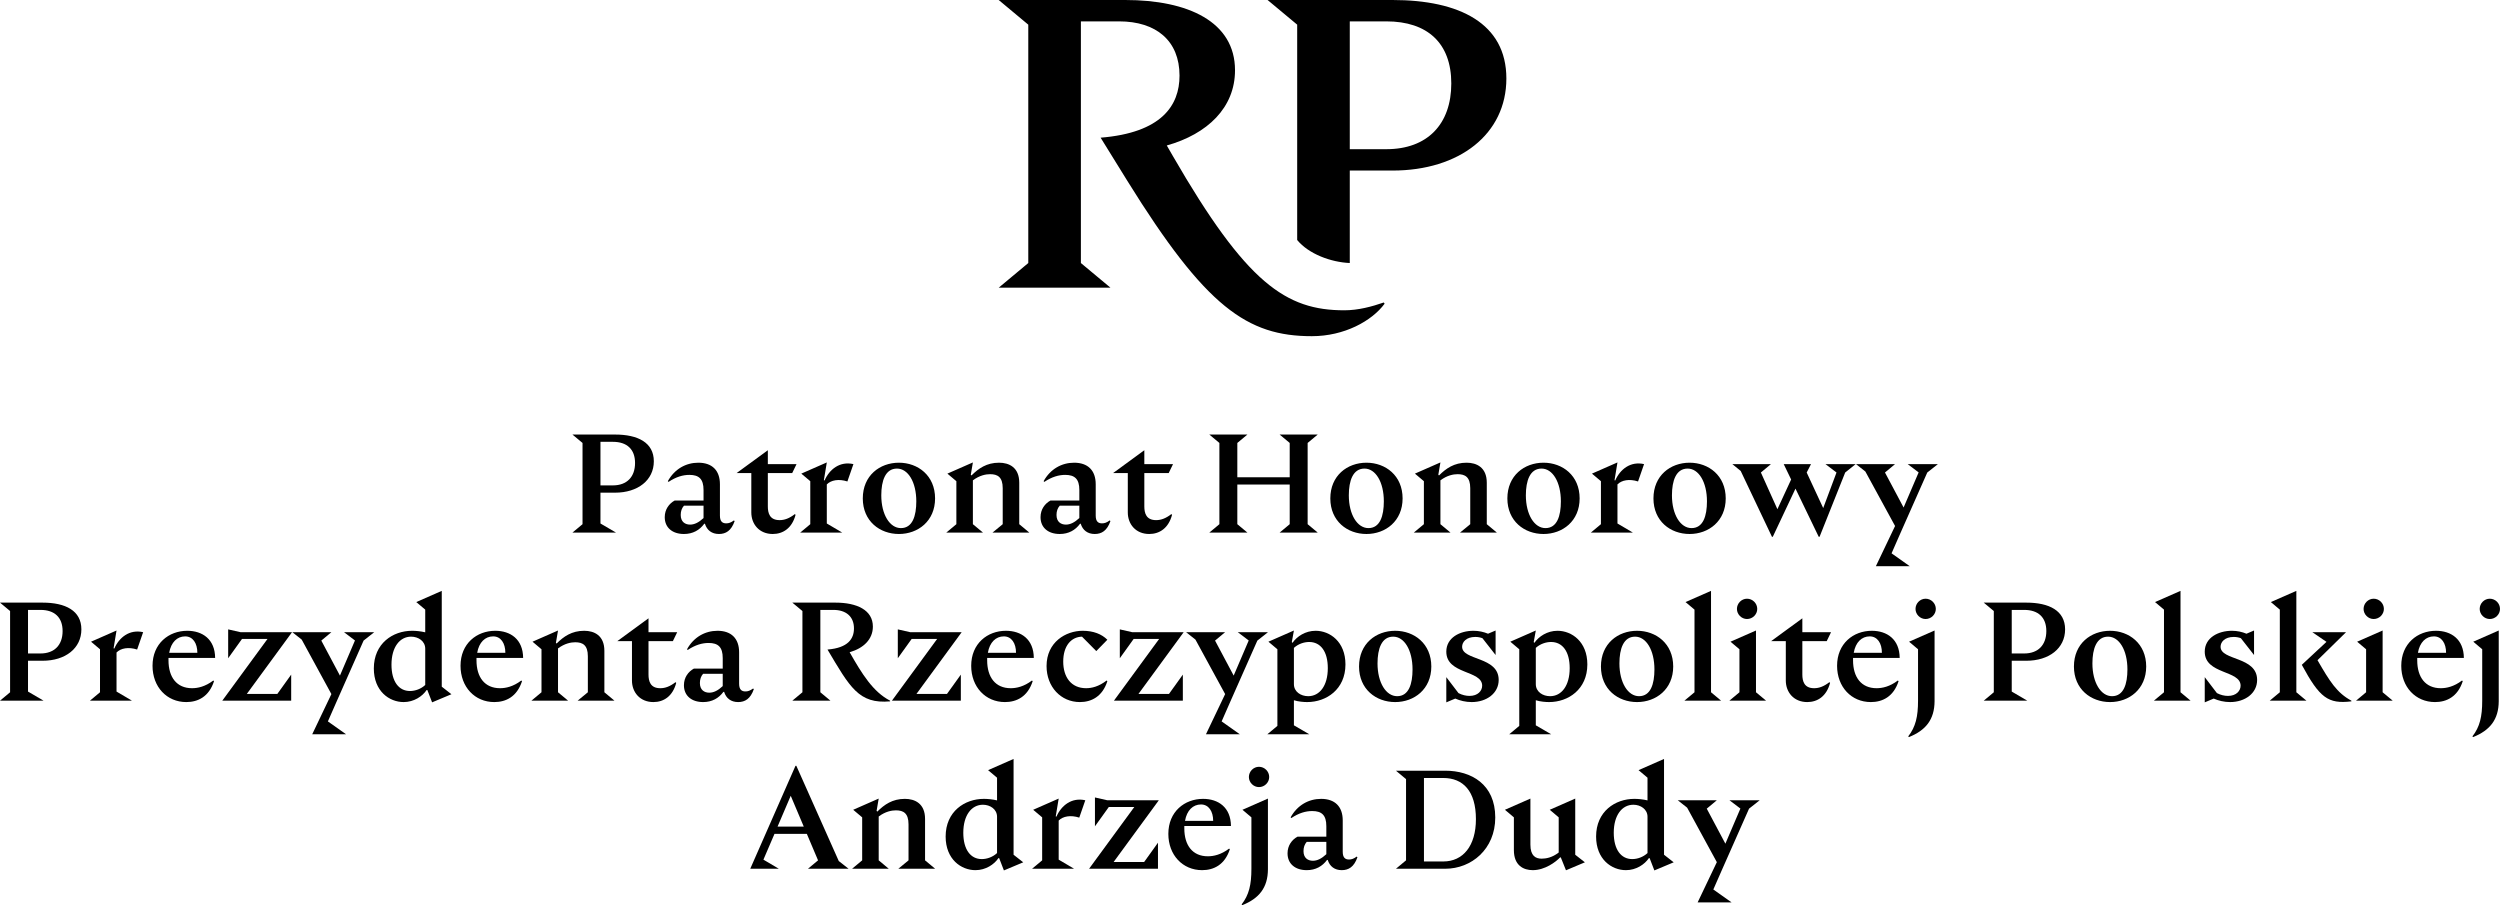 <?xml version="1.0" encoding="UTF-8" standalone="no"?>
<svg
   xmlns:dc="http://purl.org/dc/elements/1.1/"
   xmlns:cc="http://creativecommons.org/ns#"
   xmlns:rdf="http://www.w3.org/1999/02/22-rdf-syntax-ns#"
   xmlns:svg="http://www.w3.org/2000/svg"
   xmlns="http://www.w3.org/2000/svg"
   xmlns:sodipodi="http://sodipodi.sourceforge.net/DTD/sodipodi-0.dtd"
   xmlns:inkscape="http://www.inkscape.org/namespaces/inkscape"
   width="803.191pt"
   height="290.808pt"
   viewBox="0 0 803.191 290.808"
   version="1.2"
   id="svg143"
   sodipodi:docname="Patronat-Prezydent RP-pionowy-czarny.svg"
   inkscape:version="0.92.4 (5da689c313, 2019-01-14)">
  <sodipodi:namedview
     pagecolor="#ffffff"
     bordercolor="#666666"
     borderopacity="1"
     objecttolerance="10"
     gridtolerance="10"
     guidetolerance="10"
     inkscape:pageopacity="0"
     inkscape:pageshadow="2"
     inkscape:window-width="1010"
     inkscape:window-height="480"
     id="namedview145"
     showgrid="false"
     inkscape:zoom="0.38658303"
     inkscape:cx="192.7141"
     inkscape:cy="193.87201"
     inkscape:window-x="0"
     inkscape:window-y="0"
     inkscape:window-maximized="0"
     inkscape:current-layer="svg143" />
  <defs
     id="defs8">
    <clipPath
       id="clip1">
      <path
         d="M 794 192 L 803.191 192 L 803.191 237 L 794 237 Z M 794 192 "
         id="path2" />
    </clipPath>
    <clipPath
       id="clip2">
      <path
         d="M 398 246 L 408 246 L 408 290.809 L 398 290.809 Z M 398 246 "
         id="path5" />
    </clipPath>
  </defs>
  <g
     id="surface40">
    <path
       style=" stroke:none;fill-rule:nonzero;fill:rgb(0%,0%,0%);fill-opacity:1;"
       d="M 445.406 47.93 L 433.652 47.93 L 433.652 6.867 L 445.406 6.867 C 458.609 6.867 466.266 13.863 466.266 26.805 C 466.266 39.875 458.609 47.93 445.406 47.93 M 447.387 0 L 407.246 0 L 416.754 7.922 L 416.754 77.113 C 420.449 81.602 427.582 84.242 433.652 84.504 L 433.652 54.797 L 447.387 54.797 C 468.91 54.797 483.961 43.047 483.961 25.219 C 483.961 7.527 468.91 0 447.387 0 "
       id="path10" />
    <path
       style=" stroke:none;fill-rule:nonzero;fill:rgb(0%,0%,0%);fill-opacity:1;"
       d="M 431.902 99.691 C 413.152 99.691 400.477 91.105 376.844 50.176 L 374.859 46.742 C 387.934 43.047 396.781 34.594 396.781 22.578 C 396.781 7 381.727 0 361.523 0 L 320.855 0 L 330.363 7.926 L 330.363 84.508 L 320.855 92.43 L 356.77 92.43 L 347.266 84.508 L 347.266 6.867 L 359.547 6.867 C 371.43 6.867 378.953 13.074 378.953 24.297 C 378.953 33.934 373.145 42.648 353.602 44.234 C 353.602 44.234 362.184 58.098 362.184 58.098 C 387.406 98.766 400.742 108.008 421.469 108.008 C 431.902 108.008 440.75 103.121 444.84 97.578 L 444.578 97.18 C 440.75 98.5 436.391 99.691 431.902 99.691 "
       id="path12" />
    <path
       style=" stroke:none;fill-rule:nonzero;fill:rgb(0%,0%,0%);fill-opacity:1;"
       d="M 196.918 155.945 C 201.418 155.945 204.027 153.199 204.027 148.746 C 204.027 144.336 201.418 141.949 196.918 141.949 L 192.914 141.949 L 192.914 155.945 Z M 187.152 168.41 L 187.152 142.309 L 183.914 139.609 L 197.594 139.609 C 204.926 139.609 210.059 142.176 210.059 148.203 C 210.059 154.281 204.926 158.285 197.594 158.285 L 192.914 158.285 L 192.914 168.184 L 197.906 171.109 L 183.914 171.109 Z M 187.152 168.41 "
       id="path14" />
    <path
       style=" stroke:none;fill-rule:nonzero;fill:rgb(0%,0%,0%);fill-opacity:1;"
       d="M 226.031 166.43 L 226.031 162.469 L 219.734 162.469 C 219.059 163.234 218.699 164.223 218.699 165.438 C 218.699 167.688 220.137 168.543 221.711 168.543 C 223.105 168.543 224.504 167.867 226.031 166.43 M 236.023 167.418 C 234.941 170.523 233.188 171.559 230.98 171.559 C 228.688 171.559 227.113 170.344 226.48 168.273 L 226.258 168.273 C 224.773 170.301 222.613 171.559 219.734 171.559 C 216.043 171.559 213.566 169.531 213.566 166.156 C 213.566 163.641 214.965 161.793 216.762 160.805 L 226.031 160.805 L 226.031 157.43 C 226.031 153.875 224.547 152.57 221.488 152.57 C 219.418 152.57 217.215 153.199 214.781 154.82 L 214.559 154.594 C 216.719 150.68 220.363 148.656 224.367 148.656 C 228.777 148.656 231.297 151.129 231.297 155.586 L 231.297 165.664 C 231.297 167.645 232.195 168.141 233.32 168.141 C 234.133 168.141 234.809 167.914 235.797 167.195 Z M 236.023 167.418 "
       id="path16" />
    <path
       style=" stroke:none;fill-rule:nonzero;fill:rgb(0%,0%,0%);fill-opacity:1;"
       d="M 241.379 164.629 L 241.379 151.984 L 236.652 151.984 L 246.688 144.648 L 246.688 149.105 L 255.91 149.105 L 254.516 151.984 L 246.688 151.984 L 246.688 162.691 C 246.688 164.855 247.273 167.105 250.465 167.105 C 252.043 167.105 253.57 166.562 255.371 165.168 L 255.598 165.395 C 254.473 169.668 251.59 171.559 248.262 171.559 C 243.941 171.559 241.379 168.41 241.379 164.629 "
       id="path18" />
    <path
       style=" stroke:none;fill-rule:nonzero;fill:rgb(0%,0%,0%);fill-opacity:1;"
       d="M 265.633 155.629 L 265.633 168.184 L 270.582 171.109 L 257.082 171.109 L 260.324 168.41 L 260.324 154.594 L 257.441 152.164 L 265.633 148.566 L 264.688 154.281 L 264.91 154.371 C 266.484 150.77 269.816 148.113 274.184 149.105 L 272.246 154.684 C 269.5 153.785 266.98 154.234 265.633 155.629 "
       id="path20" />
    <path
       style=" stroke:none;fill-rule:nonzero;fill:rgb(0%,0%,0%);fill-opacity:1;"
       d="M 294.387 161.074 C 294.387 154.863 291.73 150.543 288.176 150.543 C 284.441 150.543 283.137 154.461 283.137 159.137 C 283.137 165.348 285.883 169.668 289.438 169.668 C 293.172 169.668 294.387 165.754 294.387 161.074 M 277.195 160.129 C 277.195 152.793 282.641 148.656 288.805 148.656 C 294.926 148.656 300.418 152.793 300.418 160.129 C 300.418 167.418 294.926 171.559 288.805 171.559 C 282.641 171.559 277.195 167.418 277.195 160.129 "
       id="path22" />
    <path
       style=" stroke:none;fill-rule:nonzero;fill:rgb(0%,0%,0%);fill-opacity:1;"
       d="M 330.699 171.109 L 318.867 171.109 L 322.148 168.41 L 322.148 156.844 C 322.148 153.246 320.484 152.344 318.102 152.344 C 316.75 152.344 314.727 152.703 312.566 154.324 L 312.566 168.41 L 315.805 171.109 L 304.016 171.109 L 307.258 168.41 L 307.258 154.594 L 304.375 152.164 L 312.566 148.566 L 311.891 152.523 L 312.117 152.75 C 314.367 150.5 316.977 148.656 320.98 148.656 C 324.176 148.656 327.461 150.141 327.461 155.09 L 327.461 168.41 Z M 330.699 171.109 "
       id="path24" />
    <path
       style=" stroke:none;fill-rule:nonzero;fill:rgb(0%,0%,0%);fill-opacity:1;"
       d="M 346.766 166.43 L 346.766 162.469 L 340.465 162.469 C 339.789 163.234 339.43 164.223 339.43 165.438 C 339.43 167.688 340.871 168.543 342.445 168.543 C 343.84 168.543 345.234 167.867 346.766 166.43 M 356.754 167.418 C 355.676 170.523 353.918 171.559 351.715 171.559 C 349.418 171.559 347.844 170.344 347.215 168.273 L 346.988 168.273 C 345.504 170.301 343.344 171.559 340.465 171.559 C 336.773 171.559 334.301 169.531 334.301 166.156 C 334.301 163.641 335.695 161.793 337.496 160.805 L 346.766 160.805 L 346.766 157.43 C 346.766 153.875 345.281 152.57 342.219 152.57 C 340.148 152.57 337.945 153.199 335.516 154.82 L 335.289 154.594 C 337.449 150.68 341.094 148.656 345.098 148.656 C 349.508 148.656 352.027 151.129 352.027 155.586 L 352.027 165.664 C 352.027 167.645 352.93 168.141 354.055 168.141 C 354.863 168.141 355.539 167.914 356.527 167.195 Z M 356.754 167.418 "
       id="path26" />
    <path
       style=" stroke:none;fill-rule:nonzero;fill:rgb(0%,0%,0%);fill-opacity:1;"
       d="M 362.336 164.629 L 362.336 151.984 L 357.609 151.984 L 367.645 144.648 L 367.645 149.105 L 376.871 149.105 L 375.473 151.984 L 367.645 151.984 L 367.645 162.691 C 367.645 164.855 368.23 167.105 371.426 167.105 C 373 167.105 374.527 166.562 376.328 165.168 L 376.555 165.395 C 375.43 169.668 372.551 171.559 369.219 171.559 C 364.898 171.559 362.336 168.41 362.336 164.629 "
       id="path28" />
    <path
       style=" stroke:none;fill-rule:nonzero;fill:rgb(0%,0%,0%);fill-opacity:1;"
       d="M 420.113 168.41 L 423.352 171.109 L 411.113 171.109 L 414.352 168.41 L 414.352 155.676 L 397.523 155.676 L 397.523 168.41 L 400.762 171.109 L 388.523 171.109 L 391.762 168.41 L 391.762 142.309 L 388.523 139.609 L 400.762 139.609 L 397.523 142.309 L 397.523 153.336 L 414.352 153.336 L 414.352 142.309 L 411.113 139.609 L 423.352 139.609 L 420.113 142.309 Z M 420.113 168.41 "
       id="path30" />
    <path
       style=" stroke:none;fill-rule:nonzero;fill:rgb(0%,0%,0%);fill-opacity:1;"
       d="M 444.594 161.074 C 444.594 154.863 441.938 150.543 438.383 150.543 C 434.648 150.543 433.344 154.461 433.344 159.137 C 433.344 165.348 436.086 169.668 439.641 169.668 C 443.379 169.668 444.594 165.754 444.594 161.074 M 427.402 160.129 C 427.402 152.793 432.848 148.656 439.012 148.656 C 445.133 148.656 450.621 152.793 450.621 160.129 C 450.621 167.418 445.133 171.559 439.012 171.559 C 432.848 171.559 427.402 167.418 427.402 160.129 "
       id="path32" />
    <path
       style=" stroke:none;fill-rule:nonzero;fill:rgb(0%,0%,0%);fill-opacity:1;"
       d="M 480.906 171.109 L 469.07 171.109 L 472.355 168.41 L 472.355 156.844 C 472.355 153.246 470.691 152.344 468.305 152.344 C 466.957 152.344 464.93 152.703 462.773 154.324 L 462.773 168.41 L 466.012 171.109 L 454.223 171.109 L 457.461 168.41 L 457.461 154.594 L 454.582 152.164 L 462.773 148.566 L 462.098 152.523 L 462.32 152.75 C 464.57 150.5 467.18 148.656 471.188 148.656 C 474.383 148.656 477.668 150.141 477.668 155.09 L 477.668 168.41 Z M 480.906 171.109 "
       id="path34" />
    <path
       style=" stroke:none;fill-rule:nonzero;fill:rgb(0%,0%,0%);fill-opacity:1;"
       d="M 501.473 161.074 C 501.473 154.863 498.816 150.543 495.262 150.543 C 491.527 150.543 490.223 154.461 490.223 159.137 C 490.223 165.348 492.965 169.668 496.52 169.668 C 500.258 169.668 501.473 165.754 501.473 161.074 M 484.281 160.129 C 484.281 152.793 489.727 148.656 495.891 148.656 C 502.012 148.656 507.5 152.793 507.5 160.129 C 507.5 167.418 502.012 171.559 495.891 171.559 C 489.727 171.559 484.281 167.418 484.281 160.129 "
       id="path36" />
    <path
       style=" stroke:none;fill-rule:nonzero;fill:rgb(0%,0%,0%);fill-opacity:1;"
       d="M 519.652 155.629 L 519.652 168.184 L 524.602 171.109 L 511.102 171.109 L 514.34 168.41 L 514.34 154.594 L 511.461 152.164 L 519.652 148.566 L 518.707 154.281 L 518.93 154.371 C 520.504 150.77 523.836 148.113 528.199 149.105 L 526.266 154.684 C 523.52 153.785 521 154.234 519.652 155.629 "
       id="path38" />
    <path
       style=" stroke:none;fill-rule:nonzero;fill:rgb(0%,0%,0%);fill-opacity:1;"
       d="M 548.406 161.074 C 548.406 154.863 545.75 150.543 542.195 150.543 C 538.461 150.543 537.156 154.461 537.156 159.137 C 537.156 165.348 539.898 169.668 543.453 169.668 C 547.191 169.668 548.406 165.754 548.406 161.074 M 531.215 160.129 C 531.215 152.793 536.66 148.656 542.824 148.656 C 548.945 148.656 554.434 152.793 554.434 160.129 C 554.434 167.418 548.945 171.559 542.824 171.559 C 536.66 171.559 531.215 167.418 531.215 160.129 "
       id="path40" />
    <path
       style=" stroke:none;fill-rule:nonzero;fill:rgb(0%,0%,0%);fill-opacity:1;"
       d="M 596.191 149.105 L 592.816 151.805 L 584.582 172.457 L 584.312 172.457 L 576.844 156.98 L 569.555 172.457 L 569.285 172.457 L 559.25 151.309 L 556.551 149.105 L 568.969 149.105 L 565.73 151.805 L 571.039 163.594 L 575.449 154.055 L 573.062 149.105 L 581.84 149.105 L 580.445 151.805 L 585.754 163.234 L 590.027 151.805 L 586.473 149.105 Z M 596.191 149.105 "
       id="path42" />
    <path
       style=" stroke:none;fill-rule:nonzero;fill:rgb(0%,0%,0%);fill-opacity:1;"
       d="M 610.457 171.516 L 607.715 177.77 L 613.562 181.91 L 602.672 181.91 L 608.84 168.992 L 599.297 151.488 L 596.285 149.105 L 608.84 149.105 L 605.598 151.805 L 611.582 163.055 L 616.398 151.805 L 616.398 151.758 L 612.887 149.105 L 622.609 149.105 L 619.188 151.805 Z M 610.457 171.516 "
       id="path44" />
    <path
       style=" stroke:none;fill-rule:nonzero;fill:rgb(0%,0%,0%);fill-opacity:1;"
       d="M 13.004 209.945 C 17.504 209.945 20.113 207.199 20.113 202.746 C 20.113 198.336 17.504 195.949 13.004 195.949 L 9 195.949 L 9 209.945 Z M 3.242 222.41 L 3.242 196.309 L 0 193.609 L 13.68 193.609 C 21.016 193.609 26.145 196.176 26.145 202.203 C 26.145 208.281 21.016 212.285 13.68 212.285 L 9 212.285 L 9 222.184 L 13.996 225.109 L 0 225.109 Z M 3.242 222.41 "
       id="path46" />
    <path
       style=" stroke:none;fill-rule:nonzero;fill:rgb(0%,0%,0%);fill-opacity:1;"
       d="M 37.438 209.629 L 37.438 222.184 L 42.391 225.109 L 28.891 225.109 L 32.129 222.41 L 32.129 208.594 L 29.25 206.164 L 37.438 202.566 L 36.492 208.281 L 36.719 208.371 C 38.293 204.77 41.625 202.113 45.988 203.105 L 44.055 208.684 C 41.309 207.785 38.789 208.234 37.438 209.629 "
       id="path48" />
    <path
       style=" stroke:none;fill-rule:nonzero;fill:rgb(0%,0%,0%);fill-opacity:1;"
       d="M 54.359 209.719 L 63.402 209.719 C 63.402 206.66 61.965 204.453 59.488 204.453 C 56.926 204.453 54.945 206.344 54.359 209.719 M 68.535 218.629 L 68.758 218.855 C 67.137 223.848 63.586 225.559 59.848 225.559 C 53.594 225.559 49.004 220.699 49.004 213.906 C 49.004 206.75 54.223 202.656 60.164 202.656 C 65.023 202.656 69.074 205.355 69.117 211.383 L 54.133 211.383 L 54.133 212.148 C 54.133 217.594 56.789 221.105 61.695 221.105 C 63.539 221.105 65.922 220.609 68.535 218.629 "
       id="path50" />
    <path
       style=" stroke:none;fill-rule:nonzero;fill:rgb(0%,0%,0%);fill-opacity:1;"
       d="M 85.949 205.266 L 77.758 205.266 L 73.305 211.473 L 73.305 202.203 L 77.266 203.105 L 93.824 203.105 L 79.289 222.949 L 89.098 222.949 L 93.551 216.738 L 93.551 225.109 L 71.414 225.109 Z M 85.949 205.266 "
       id="path52" />
    <path
       style=" stroke:none;fill-rule:nonzero;fill:rgb(0%,0%,0%);fill-opacity:1;"
       d="M 108.09 225.516 L 105.344 231.77 L 111.191 235.91 L 100.305 235.91 L 106.469 222.992 L 96.93 205.488 L 93.914 203.105 L 106.469 203.105 L 103.227 205.805 L 109.215 217.055 L 114.027 205.805 L 114.027 205.758 L 110.52 203.105 L 120.238 203.105 L 116.816 205.805 Z M 108.09 225.516 "
       id="path54" />
    <path
       style=" stroke:none;fill-rule:nonzero;fill:rgb(0%,0%,0%);fill-opacity:1;"
       d="M 136.617 220.07 L 136.617 208.414 C 136.617 205.984 134.414 204.543 132.074 204.543 C 128.426 204.543 125.773 207.918 125.773 213.543 C 125.773 218.945 128.113 222.004 131.711 222.004 C 133.422 222.004 135.27 221.328 136.617 220.07 M 145.031 223.039 L 138.824 225.648 L 137.293 221.688 L 137.066 221.688 C 135.719 223.715 132.973 225.559 129.688 225.559 C 125.055 225.559 120.102 222.047 120.102 214.758 C 120.102 206.703 126.223 202.656 132.387 202.656 C 133.559 202.656 135.133 202.789 136.617 203.148 L 136.617 195.859 L 133.738 193.43 L 141.926 189.832 L 141.926 220.609 Z M 145.031 223.039 "
       id="path56" />
    <path
       style=" stroke:none;fill-rule:nonzero;fill:rgb(0%,0%,0%);fill-opacity:1;"
       d="M 153.312 209.719 L 162.355 209.719 C 162.355 206.66 160.918 204.453 158.441 204.453 C 155.879 204.453 153.898 206.344 153.312 209.719 M 167.488 218.629 L 167.711 218.855 C 166.09 223.848 162.539 225.559 158.801 225.559 C 152.547 225.559 147.957 220.699 147.957 213.906 C 147.957 206.75 153.176 202.656 159.117 202.656 C 163.977 202.656 168.027 205.355 168.07 211.383 L 153.086 211.383 L 153.086 212.148 C 153.086 217.594 155.742 221.105 160.648 221.105 C 162.492 221.105 164.875 220.609 167.488 218.629 "
       id="path58" />
    <path
       style=" stroke:none;fill-rule:nonzero;fill:rgb(0%,0%,0%);fill-opacity:1;"
       d="M 197.41 225.109 L 185.578 225.109 L 188.863 222.41 L 188.863 210.844 C 188.863 207.246 187.195 206.344 184.812 206.344 C 183.461 206.344 181.438 206.703 179.277 208.324 L 179.277 222.41 L 182.516 225.109 L 170.727 225.109 L 173.969 222.41 L 173.969 208.594 L 171.086 206.164 L 179.277 202.566 L 178.602 206.523 L 178.828 206.75 C 181.078 204.5 183.688 202.656 187.691 202.656 C 190.887 202.656 194.172 204.141 194.172 209.09 L 194.172 222.41 Z M 197.41 225.109 "
       id="path60" />
    <path
       style=" stroke:none;fill-rule:nonzero;fill:rgb(0%,0%,0%);fill-opacity:1;"
       d="M 203.035 218.629 L 203.035 205.984 L 198.312 205.984 L 208.348 198.648 L 208.348 203.105 L 217.57 203.105 L 216.176 205.984 L 208.348 205.984 L 208.348 216.691 C 208.348 218.855 208.93 221.105 212.125 221.105 C 213.703 221.105 215.23 220.562 217.031 219.168 L 217.254 219.395 C 216.129 223.668 213.25 225.559 209.922 225.559 C 205.602 225.559 203.035 222.41 203.035 218.629 "
       id="path62" />
    <path
       style=" stroke:none;fill-rule:nonzero;fill:rgb(0%,0%,0%);fill-opacity:1;"
       d="M 232.195 220.43 L 232.195 216.469 L 225.895 216.469 C 225.219 217.234 224.859 218.223 224.859 219.438 C 224.859 221.688 226.301 222.543 227.875 222.543 C 229.27 222.543 230.664 221.867 232.195 220.43 M 242.184 221.418 C 241.105 224.523 239.352 225.559 237.145 225.559 C 234.852 225.559 233.273 224.344 232.645 222.273 L 232.418 222.273 C 230.934 224.301 228.777 225.559 225.895 225.559 C 222.207 225.559 219.73 223.531 219.73 220.156 C 219.73 217.641 221.125 215.793 222.926 214.805 L 232.195 214.805 L 232.195 211.43 C 232.195 207.875 230.711 206.57 227.652 206.57 C 225.582 206.57 223.375 207.199 220.945 208.82 L 220.723 208.594 C 222.879 204.68 226.527 202.656 230.531 202.656 C 234.941 202.656 237.461 205.129 237.461 209.586 L 237.461 219.664 C 237.461 221.645 238.359 222.141 239.484 222.141 C 240.293 222.141 240.969 221.914 241.961 221.195 Z M 242.184 221.418 "
       id="path64" />
    <path
       style=" stroke:none;fill-rule:nonzero;fill:rgb(0%,0%,0%);fill-opacity:1;"
       d="M 285.969 225.109 L 285.969 225.332 C 275.891 226.234 273.055 220.789 265.855 208.684 C 272.516 208.145 274.359 205.172 274.359 201.891 C 274.359 198.066 271.793 195.949 267.746 195.949 L 263.559 195.949 L 263.559 222.41 L 266.801 225.109 L 254.559 225.109 L 257.801 222.41 L 257.801 196.309 L 254.559 193.609 L 268.418 193.609 C 275.305 193.609 280.434 195.996 280.434 201.305 C 280.434 205.398 277.418 208.281 272.965 209.539 C 276.926 216.516 280.523 222.32 285.969 225.109 "
       id="path66" />
    <path
       style=" stroke:none;fill-rule:nonzero;fill:rgb(0%,0%,0%);fill-opacity:1;"
       d="M 301.09 205.266 L 292.902 205.266 L 288.445 211.473 L 288.445 202.203 L 292.406 203.105 L 308.965 203.105 L 294.43 222.949 L 304.238 222.949 L 308.695 216.738 L 308.695 225.109 L 286.555 225.109 Z M 301.09 205.266 "
       id="path68" />
    <path
       style=" stroke:none;fill-rule:nonzero;fill:rgb(0%,0%,0%);fill-opacity:1;"
       d="M 317.379 209.719 L 326.422 209.719 C 326.422 206.66 324.984 204.453 322.508 204.453 C 319.945 204.453 317.965 206.344 317.379 209.719 M 331.555 218.629 L 331.777 218.855 C 330.16 223.848 326.605 225.559 322.867 225.559 C 316.613 225.559 312.023 220.699 312.023 213.906 C 312.023 206.75 317.242 202.656 323.184 202.656 C 328.043 202.656 332.094 205.355 332.137 211.383 L 317.152 211.383 L 317.152 212.148 C 317.152 217.594 319.809 221.105 324.715 221.105 C 326.559 221.105 328.945 220.609 331.555 218.629 "
       id="path70" />
    <path
       style=" stroke:none;fill-rule:nonzero;fill:rgb(0%,0%,0%);fill-opacity:1;"
       d="M 336.234 213.996 C 336.234 206.301 342.398 202.656 347.844 202.656 C 351.309 202.656 353.965 203.734 355.766 205.535 L 352.211 209.18 L 347.621 204.543 C 344.156 204.633 341.59 207.469 341.59 212.555 C 341.59 217.504 344.109 221.102 348.926 221.102 C 350.723 221.102 352.973 220.609 355.539 218.629 L 355.766 218.852 C 354.188 223.805 350.633 225.559 346.945 225.559 C 340.824 225.559 336.234 220.652 336.234 213.996 "
       id="path72" />
    <path
       style=" stroke:none;fill-rule:nonzero;fill:rgb(0%,0%,0%);fill-opacity:1;"
       d="M 372.414 205.266 L 364.223 205.266 L 359.77 211.473 L 359.77 202.203 L 363.73 203.105 L 380.289 203.105 L 365.754 222.949 L 375.562 222.949 L 380.02 216.738 L 380.02 225.109 L 357.879 225.109 Z M 372.414 205.266 "
       id="path74" />
    <path
       style=" stroke:none;fill-rule:nonzero;fill:rgb(0%,0%,0%);fill-opacity:1;"
       d="M 395.227 225.516 L 392.484 231.77 L 398.332 235.91 L 387.441 235.91 L 393.609 222.992 L 384.066 205.488 L 381.055 203.105 L 393.609 203.105 L 390.367 205.805 L 396.352 217.055 L 401.168 205.805 L 401.168 205.758 L 397.656 203.105 L 407.379 203.105 L 403.957 205.805 Z M 395.227 225.516 "
       id="path76" />
    <path
       style=" stroke:none;fill-rule:nonzero;fill:rgb(0%,0%,0%);fill-opacity:1;"
       d="M 426.594 214.668 C 426.594 209.27 424.254 206.254 420.609 206.254 C 418.941 206.254 417.098 206.883 415.703 208.145 L 415.703 219.801 C 415.703 222.273 417.953 223.668 420.293 223.668 C 423.938 223.668 426.594 220.34 426.594 214.668 M 410.395 233.207 L 410.395 208.594 L 407.512 206.164 L 415.703 202.566 L 415.027 206.301 L 415.254 206.523 C 416.648 204.5 419.348 202.656 422.68 202.656 C 427.27 202.656 432.262 206.164 432.262 213.453 C 432.262 221.508 426.098 225.559 419.977 225.559 C 418.852 225.559 417.145 225.426 415.703 224.973 L 415.703 233.027 L 420.652 235.91 L 407.156 235.91 Z M 410.395 233.207 "
       id="path78" />
    <path
       style=" stroke:none;fill-rule:nonzero;fill:rgb(0%,0%,0%);fill-opacity:1;"
       d="M 453.816 215.074 C 453.816 208.863 451.16 204.543 447.605 204.543 C 443.871 204.543 442.566 208.461 442.566 213.137 C 442.566 219.348 445.312 223.668 448.867 223.668 C 452.602 223.668 453.816 219.754 453.816 215.074 M 436.629 214.129 C 436.629 206.793 442.074 202.656 448.238 202.656 C 454.355 202.656 459.848 206.793 459.848 214.129 C 459.848 221.418 454.355 225.559 448.238 225.559 C 442.074 225.559 436.629 221.418 436.629 214.129 "
       id="path80" />
    <path
       style=" stroke:none;fill-rule:nonzero;fill:rgb(0%,0%,0%);fill-opacity:1;"
       d="M 481.492 218.449 C 481.492 222.723 477.621 225.559 472.809 225.559 C 470.871 225.559 469.074 225.109 467.543 224.434 L 464.664 225.648 L 464.664 217.551 L 468.578 222.68 C 469.793 223.309 471.008 223.578 472.133 223.578 C 474.789 223.578 476.184 221.961 476.184 220.293 C 476.184 215.254 464.664 216.738 464.664 209.359 C 464.664 204.859 469.027 202.656 473.391 202.656 C 475.102 202.656 476.676 203.016 478.07 203.598 L 480.5 202.566 L 480.5 210.441 L 476.273 205.039 C 475.551 204.77 474.789 204.633 473.977 204.633 C 471.098 204.633 469.746 206.254 469.746 207.785 C 469.746 212.285 481.492 210.844 481.492 218.449 "
       id="path82" />
    <path
       style=" stroke:none;fill-rule:nonzero;fill:rgb(0%,0%,0%);fill-opacity:1;"
       d="M 504.305 214.668 C 504.305 209.27 501.965 206.254 498.32 206.254 C 496.656 206.254 494.812 206.883 493.418 208.145 L 493.418 219.801 C 493.418 222.273 495.668 223.668 498.008 223.668 C 501.652 223.668 504.305 220.34 504.305 214.668 M 488.105 233.207 L 488.105 208.594 L 485.227 206.164 L 493.418 202.566 L 492.742 206.301 L 492.969 206.523 C 494.363 204.5 497.062 202.656 500.391 202.656 C 504.98 202.656 509.977 206.164 509.977 213.453 C 509.977 221.508 503.812 225.559 497.691 225.559 C 496.566 225.559 494.855 225.426 493.418 224.973 L 493.418 233.027 L 498.367 235.91 L 484.867 235.91 Z M 488.105 233.207 "
       id="path84" />
    <path
       style=" stroke:none;fill-rule:nonzero;fill:rgb(0%,0%,0%);fill-opacity:1;"
       d="M 531.531 215.074 C 531.531 208.863 528.875 204.543 525.32 204.543 C 521.586 204.543 520.281 208.461 520.281 213.137 C 520.281 219.348 523.027 223.668 526.582 223.668 C 530.316 223.668 531.531 219.754 531.531 215.074 M 514.344 214.129 C 514.344 206.793 519.785 202.656 525.949 202.656 C 532.07 202.656 537.562 206.793 537.562 214.129 C 537.562 221.418 532.07 225.559 525.949 225.559 C 519.785 225.559 514.344 221.418 514.344 214.129 "
       id="path86" />
    <path
       style=" stroke:none;fill-rule:nonzero;fill:rgb(0%,0%,0%);fill-opacity:1;"
       d="M 552.949 225.109 L 541.16 225.109 L 544.402 222.41 L 544.402 195.859 L 541.52 193.43 L 549.711 189.832 L 549.711 222.41 Z M 552.949 225.109 "
       id="path88" />
    <path
       style=" stroke:none;fill-rule:nonzero;fill:rgb(0%,0%,0%);fill-opacity:1;"
       d="M 558.035 195.637 C 558.035 193.836 559.52 192.352 561.273 192.352 C 563.074 192.352 564.559 193.836 564.559 195.637 C 564.559 197.391 563.074 198.875 561.273 198.875 C 559.52 198.875 558.035 197.391 558.035 195.637 M 567.395 225.109 L 555.605 225.109 L 558.844 222.406 L 558.844 208.594 L 555.965 206.164 L 564.156 202.566 L 564.156 222.406 Z M 567.395 225.109 "
       id="path90" />
    <path
       style=" stroke:none;fill-rule:nonzero;fill:rgb(0%,0%,0%);fill-opacity:1;"
       d="M 573.738 218.629 L 573.738 205.984 L 569.016 205.984 L 579.051 198.648 L 579.051 203.105 L 588.273 203.105 L 586.879 205.984 L 579.051 205.984 L 579.051 216.691 C 579.051 218.855 579.637 221.105 582.828 221.105 C 584.406 221.105 585.934 220.562 587.734 219.168 L 587.961 219.395 C 586.836 223.668 583.953 225.559 580.625 225.559 C 576.305 225.559 573.738 222.41 573.738 218.629 "
       id="path92" />
    <path
       style=" stroke:none;fill-rule:nonzero;fill:rgb(0%,0%,0%);fill-opacity:1;"
       d="M 595.566 209.719 L 604.609 209.719 C 604.609 206.66 603.168 204.453 600.695 204.453 C 598.129 204.453 596.148 206.344 595.566 209.719 M 609.738 218.629 L 609.965 218.855 C 608.344 223.848 604.789 225.559 601.055 225.559 C 594.801 225.559 590.211 220.699 590.211 213.906 C 590.211 206.75 595.43 202.656 601.371 202.656 C 606.23 202.656 610.277 205.355 610.324 211.383 L 595.34 211.383 L 595.34 212.148 C 595.34 217.594 597.996 221.105 602.898 221.105 C 604.742 221.105 607.129 220.609 609.738 218.629 "
       id="path94" />
    <path
       style=" stroke:none;fill-rule:nonzero;fill:rgb(0%,0%,0%);fill-opacity:1;"
       d="M 615.41 195.637 C 615.41 193.836 616.895 192.352 618.648 192.352 C 620.449 192.352 621.934 193.836 621.934 195.637 C 621.934 197.391 620.449 198.875 618.648 198.875 C 616.895 198.875 615.41 197.391 615.41 195.637 M 613.34 206.164 L 621.531 202.566 L 621.531 225.332 C 621.484 231.184 618.695 234.648 613.293 236.809 L 613.07 236.582 C 615.453 233.523 616.219 230.238 616.219 225.109 L 616.219 208.594 Z M 613.34 206.164 "
       id="path96" />
    <path
       style=" stroke:none;fill-rule:nonzero;fill:rgb(0%,0%,0%);fill-opacity:1;"
       d="M 650.328 209.945 C 654.828 209.945 657.438 207.199 657.438 202.746 C 657.438 198.336 654.828 195.949 650.328 195.949 L 646.324 195.949 L 646.324 209.945 Z M 640.562 222.41 L 640.562 196.309 L 637.324 193.609 L 651.004 193.609 C 658.336 193.609 663.469 196.176 663.469 202.203 C 663.469 208.281 658.336 212.285 651.004 212.285 L 646.324 212.285 L 646.324 222.184 L 651.316 225.109 L 637.324 225.109 Z M 640.562 222.41 "
       id="path98" />
    <path
       style=" stroke:none;fill-rule:nonzero;fill:rgb(0%,0%,0%);fill-opacity:1;"
       d="M 683.492 215.074 C 683.492 208.863 680.836 204.543 677.281 204.543 C 673.547 204.543 672.242 208.461 672.242 213.137 C 672.242 219.348 674.988 223.668 678.543 223.668 C 682.277 223.668 683.492 219.754 683.492 215.074 M 666.305 214.129 C 666.305 206.793 671.75 202.656 677.914 202.656 C 684.031 202.656 689.523 206.793 689.523 214.129 C 689.523 221.418 684.031 225.559 677.914 225.559 C 671.75 225.559 666.305 221.418 666.305 214.129 "
       id="path100" />
    <path
       style=" stroke:none;fill-rule:nonzero;fill:rgb(0%,0%,0%);fill-opacity:1;"
       d="M 703.785 225.109 L 691.996 225.109 L 695.238 222.41 L 695.238 195.859 L 692.359 193.43 L 700.547 189.832 L 700.547 222.41 Z M 703.785 225.109 "
       id="path102" />
    <path
       style=" stroke:none;fill-rule:nonzero;fill:rgb(0%,0%,0%);fill-opacity:1;"
       d="M 725.16 218.449 C 725.16 222.723 721.293 225.559 716.477 225.559 C 714.543 225.559 712.742 225.109 711.211 224.434 L 708.332 225.648 L 708.332 217.551 L 712.246 222.68 C 713.461 223.309 714.676 223.578 715.801 223.578 C 718.457 223.578 719.852 221.961 719.852 220.293 C 719.852 215.254 708.332 216.738 708.332 209.359 C 708.332 204.859 712.699 202.656 717.062 202.656 C 718.773 202.656 720.348 203.016 721.742 203.598 L 724.172 202.566 L 724.172 210.441 L 719.941 205.039 C 719.223 204.77 718.457 204.633 717.648 204.633 C 714.766 204.633 713.418 206.254 713.418 207.785 C 713.418 212.285 725.16 210.844 725.16 218.449 "
       id="path104" />
    <path
       style=" stroke:none;fill-rule:nonzero;fill:rgb(0%,0%,0%);fill-opacity:1;"
       d="M 755.445 225.109 L 755.445 225.332 C 747.93 226.234 745.23 224.164 739.516 213.59 L 747.438 206.211 L 742.891 203.105 L 753.734 203.105 L 744.559 212.105 C 748.516 218.945 750.766 222.59 755.445 225.109 M 737.762 222.41 L 741 225.109 L 729.211 225.109 L 732.453 222.41 L 732.453 195.859 L 729.574 193.43 L 737.762 189.832 Z M 737.762 222.41 "
       id="path106" />
    <path
       style=" stroke:none;fill-rule:nonzero;fill:rgb(0%,0%,0%);fill-opacity:1;"
       d="M 759.363 195.637 C 759.363 193.836 760.848 192.352 762.602 192.352 C 764.402 192.352 765.887 193.836 765.887 195.637 C 765.887 197.391 764.402 198.875 762.602 198.875 C 760.848 198.875 759.363 197.391 759.363 195.637 M 768.723 225.109 L 756.934 225.109 L 760.172 222.406 L 760.172 208.594 L 757.293 206.164 L 765.48 202.566 L 765.48 222.406 Z M 768.723 225.109 "
       id="path108" />
    <path
       style=" stroke:none;fill-rule:nonzero;fill:rgb(0%,0%,0%);fill-opacity:1;"
       d="M 776.82 209.719 L 785.867 209.719 C 785.867 206.66 784.426 204.453 781.949 204.453 C 779.387 204.453 777.406 206.344 776.82 209.719 M 790.996 218.629 L 791.223 218.855 C 789.602 223.848 786.047 225.559 782.312 225.559 C 776.055 225.559 771.469 220.699 771.469 213.906 C 771.469 206.75 776.688 202.656 782.625 202.656 C 787.484 202.656 791.535 205.355 791.582 211.383 L 776.598 211.383 L 776.598 212.148 C 776.598 217.594 779.25 221.105 784.156 221.105 C 786 221.105 788.387 220.609 790.996 218.629 "
       id="path110" />
    <g
       clip-path="url(#clip1)"
       clip-rule="nonzero"
       id="g114">
      <path
         style=" stroke:none;fill-rule:nonzero;fill:rgb(0%,0%,0%);fill-opacity:1;"
         d="M 796.668 195.637 C 796.668 193.836 798.152 192.352 799.906 192.352 C 801.707 192.352 803.191 193.836 803.191 195.637 C 803.191 197.391 801.707 198.875 799.906 198.875 C 798.152 198.875 796.668 197.391 796.668 195.637 M 794.598 206.164 L 802.785 202.566 L 802.785 225.332 C 802.742 231.184 799.953 234.648 794.551 236.809 L 794.328 236.582 C 796.711 233.523 797.477 230.238 797.477 225.109 L 797.477 208.594 Z M 794.598 206.164 "
         id="path112" />
    </g>
    <path
       style=" stroke:none;fill-rule:nonzero;fill:rgb(0%,0%,0%);fill-opacity:1;"
       d="M 258.23 265.562 L 254.043 255.664 L 249.812 265.562 Z M 259.578 279.109 L 262.82 276.41 L 259.219 267.906 L 248.824 267.906 L 245.27 276.184 L 250.219 279.109 L 241.039 279.109 L 255.574 246.035 L 255.844 246.035 L 269.477 276.633 L 272.629 279.109 Z M 259.578 279.109 "
       id="path116" />
    <path
       style=" stroke:none;fill-rule:nonzero;fill:rgb(0%,0%,0%);fill-opacity:1;"
       d="M 300.438 279.109 L 288.605 279.109 L 291.887 276.41 L 291.887 264.844 C 291.887 261.246 290.223 260.344 287.84 260.344 C 286.488 260.344 284.465 260.703 282.305 262.324 L 282.305 276.41 L 285.543 279.109 L 273.754 279.109 L 276.996 276.41 L 276.996 262.594 L 274.113 260.164 L 282.305 256.566 L 281.629 260.523 L 281.855 260.75 C 284.105 258.5 286.715 256.656 290.719 256.656 C 293.914 256.656 297.199 258.141 297.199 263.09 L 297.199 276.41 Z M 300.438 279.109 "
       id="path118" />
    <path
       style=" stroke:none;fill-rule:nonzero;fill:rgb(0%,0%,0%);fill-opacity:1;"
       d="M 320.328 274.07 L 320.328 262.414 C 320.328 259.984 318.121 258.543 315.781 258.543 C 312.137 258.543 309.484 261.918 309.484 267.543 C 309.484 272.945 311.824 276.004 315.422 276.004 C 317.133 276.004 318.977 275.328 320.328 274.07 M 328.742 277.039 L 322.531 279.648 L 321.004 275.688 L 320.777 275.688 C 319.426 277.715 316.684 279.559 313.398 279.559 C 308.762 279.559 303.812 276.047 303.812 268.758 C 303.812 260.703 309.934 256.656 316.098 256.656 C 317.27 256.656 318.844 256.789 320.328 257.148 L 320.328 249.859 L 317.449 247.43 L 325.637 243.832 L 325.637 274.609 Z M 328.742 277.039 "
       id="path120" />
    <path
       style=" stroke:none;fill-rule:nonzero;fill:rgb(0%,0%,0%);fill-opacity:1;"
       d="M 340.129 263.629 L 340.129 276.184 L 345.078 279.109 L 331.578 279.109 L 334.82 276.41 L 334.82 262.594 L 331.938 260.164 L 340.129 256.566 L 339.184 262.281 L 339.406 262.371 C 340.98 258.77 344.312 256.113 348.68 257.105 L 346.742 262.684 C 343.996 261.785 341.477 262.234 340.129 263.629 "
       id="path122" />
    <path
       style=" stroke:none;fill-rule:nonzero;fill:rgb(0%,0%,0%);fill-opacity:1;"
       d="M 364.426 259.266 L 356.238 259.266 L 351.781 265.473 L 351.781 256.203 L 355.742 257.105 L 372.301 257.105 L 357.77 276.949 L 367.578 276.949 L 372.031 270.738 L 372.031 279.109 L 349.895 279.109 Z M 364.426 259.266 "
       id="path124" />
    <path
       style=" stroke:none;fill-rule:nonzero;fill:rgb(0%,0%,0%);fill-opacity:1;"
       d="M 380.719 263.719 L 389.762 263.719 C 389.762 260.66 388.32 258.453 385.848 258.453 C 383.281 258.453 381.301 260.344 380.719 263.719 M 394.891 272.629 L 395.117 272.855 C 393.496 277.848 389.941 279.559 386.207 279.559 C 379.953 279.559 375.363 274.699 375.363 267.906 C 375.363 260.75 380.582 256.656 386.523 256.656 C 391.383 256.656 395.43 259.355 395.477 265.383 L 380.492 265.383 L 380.492 266.148 C 380.492 271.594 383.148 275.105 388.051 275.105 C 389.895 275.105 392.281 274.609 394.891 272.629 "
       id="path126" />
    <g
       clip-path="url(#clip2)"
       clip-rule="nonzero"
       id="g130">
      <path
         style=" stroke:none;fill-rule:nonzero;fill:rgb(0%,0%,0%);fill-opacity:1;"
         d="M 401.238 249.637 C 401.238 247.836 402.723 246.352 404.477 246.352 C 406.277 246.352 407.762 247.836 407.762 249.637 C 407.762 251.391 406.277 252.875 404.477 252.875 C 402.723 252.875 401.238 251.391 401.238 249.637 M 399.168 260.164 L 407.355 256.566 L 407.355 279.332 C 407.312 285.184 404.523 288.648 399.121 290.809 L 398.898 290.582 C 401.281 287.523 402.047 284.238 402.047 279.109 L 402.047 262.594 Z M 399.168 260.164 "
         id="path128" />
    </g>
    <path
       style=" stroke:none;fill-rule:nonzero;fill:rgb(0%,0%,0%);fill-opacity:1;"
       d="M 426.121 274.43 L 426.121 270.469 L 419.82 270.469 C 419.145 271.234 418.785 272.223 418.785 273.438 C 418.785 275.688 420.227 276.543 421.801 276.543 C 423.195 276.543 424.59 275.867 426.121 274.43 M 436.109 275.418 C 435.031 278.523 433.277 279.559 431.07 279.559 C 428.777 279.559 427.199 278.344 426.57 276.273 L 426.348 276.273 C 424.859 278.301 422.699 279.559 419.82 279.559 C 416.133 279.559 413.656 277.531 413.656 274.156 C 413.656 271.641 415.051 269.793 416.852 268.805 L 426.121 268.805 L 426.121 265.43 C 426.121 261.875 424.637 260.57 421.574 260.57 C 419.508 260.57 417.301 261.199 414.871 262.82 L 414.645 262.594 C 416.805 258.68 420.449 256.656 424.457 256.656 C 428.867 256.656 431.387 259.129 431.387 263.586 L 431.387 273.664 C 431.387 275.645 432.285 276.141 433.41 276.141 C 434.219 276.141 434.895 275.914 435.887 275.195 Z M 436.109 275.418 "
       id="path132" />
    <path
       style=" stroke:none;fill-rule:nonzero;fill:rgb(0%,0%,0%);fill-opacity:1;"
       d="M 474.18 263.18 C 474.18 254.137 470.039 249.949 463.695 249.949 L 457.484 249.949 L 457.484 276.77 L 463.695 276.77 C 470.039 276.77 474.18 271.773 474.18 263.18 M 480.391 262.641 C 480.391 272.855 472.695 279.109 464.324 279.109 L 448.484 279.109 L 451.727 276.406 L 451.727 250.309 L 448.484 247.609 L 464.324 247.609 C 472.695 247.609 480.391 251.977 480.391 262.641 "
       id="path134" />
    <path
       style=" stroke:none;fill-rule:nonzero;fill:rgb(0%,0%,0%);fill-opacity:1;"
       d="M 509.188 277.039 L 503.113 279.602 L 501.449 275.465 L 501.223 275.465 C 499.875 276.902 496.363 279.559 492.449 279.559 C 489.523 279.559 486.375 278.117 486.375 273.125 L 486.375 262.594 L 483.496 260.164 L 491.684 256.566 L 491.684 271.371 C 491.684 274.969 493.352 275.867 495.285 275.867 C 496.637 275.867 498.66 275.555 500.773 273.891 L 500.773 262.594 L 497.895 260.164 L 506.086 256.566 L 506.086 274.609 Z M 509.188 277.039 "
       id="path136" />
    <path
       style=" stroke:none;fill-rule:nonzero;fill:rgb(0%,0%,0%);fill-opacity:1;"
       d="M 529.305 274.07 L 529.305 262.414 C 529.305 259.984 527.098 258.543 524.758 258.543 C 521.113 258.543 518.461 261.918 518.461 267.543 C 518.461 272.945 520.801 276.004 524.398 276.004 C 526.109 276.004 527.953 275.328 529.305 274.07 M 537.719 277.039 L 531.508 279.648 L 529.98 275.688 L 529.754 275.688 C 528.402 277.715 525.66 279.559 522.375 279.559 C 517.738 279.559 512.789 276.047 512.789 268.758 C 512.789 260.703 518.91 256.656 525.074 256.656 C 526.246 256.656 527.82 256.789 529.305 257.148 L 529.305 249.859 L 526.426 247.43 L 534.613 243.832 L 534.613 274.609 Z M 537.719 277.039 "
       id="path138" />
    <path
       style=" stroke:none;fill-rule:nonzero;fill:rgb(0%,0%,0%);fill-opacity:1;"
       d="M 553.199 279.516 L 550.453 285.77 L 556.301 289.91 L 545.414 289.91 L 551.578 276.992 L 542.039 259.488 L 539.023 257.105 L 551.578 257.105 L 548.34 259.805 L 554.324 271.055 L 559.137 259.805 L 559.137 259.758 L 555.629 257.105 L 565.348 257.105 L 561.926 259.805 Z M 553.199 279.516 "
       id="path140" />
  </g>
</svg>
